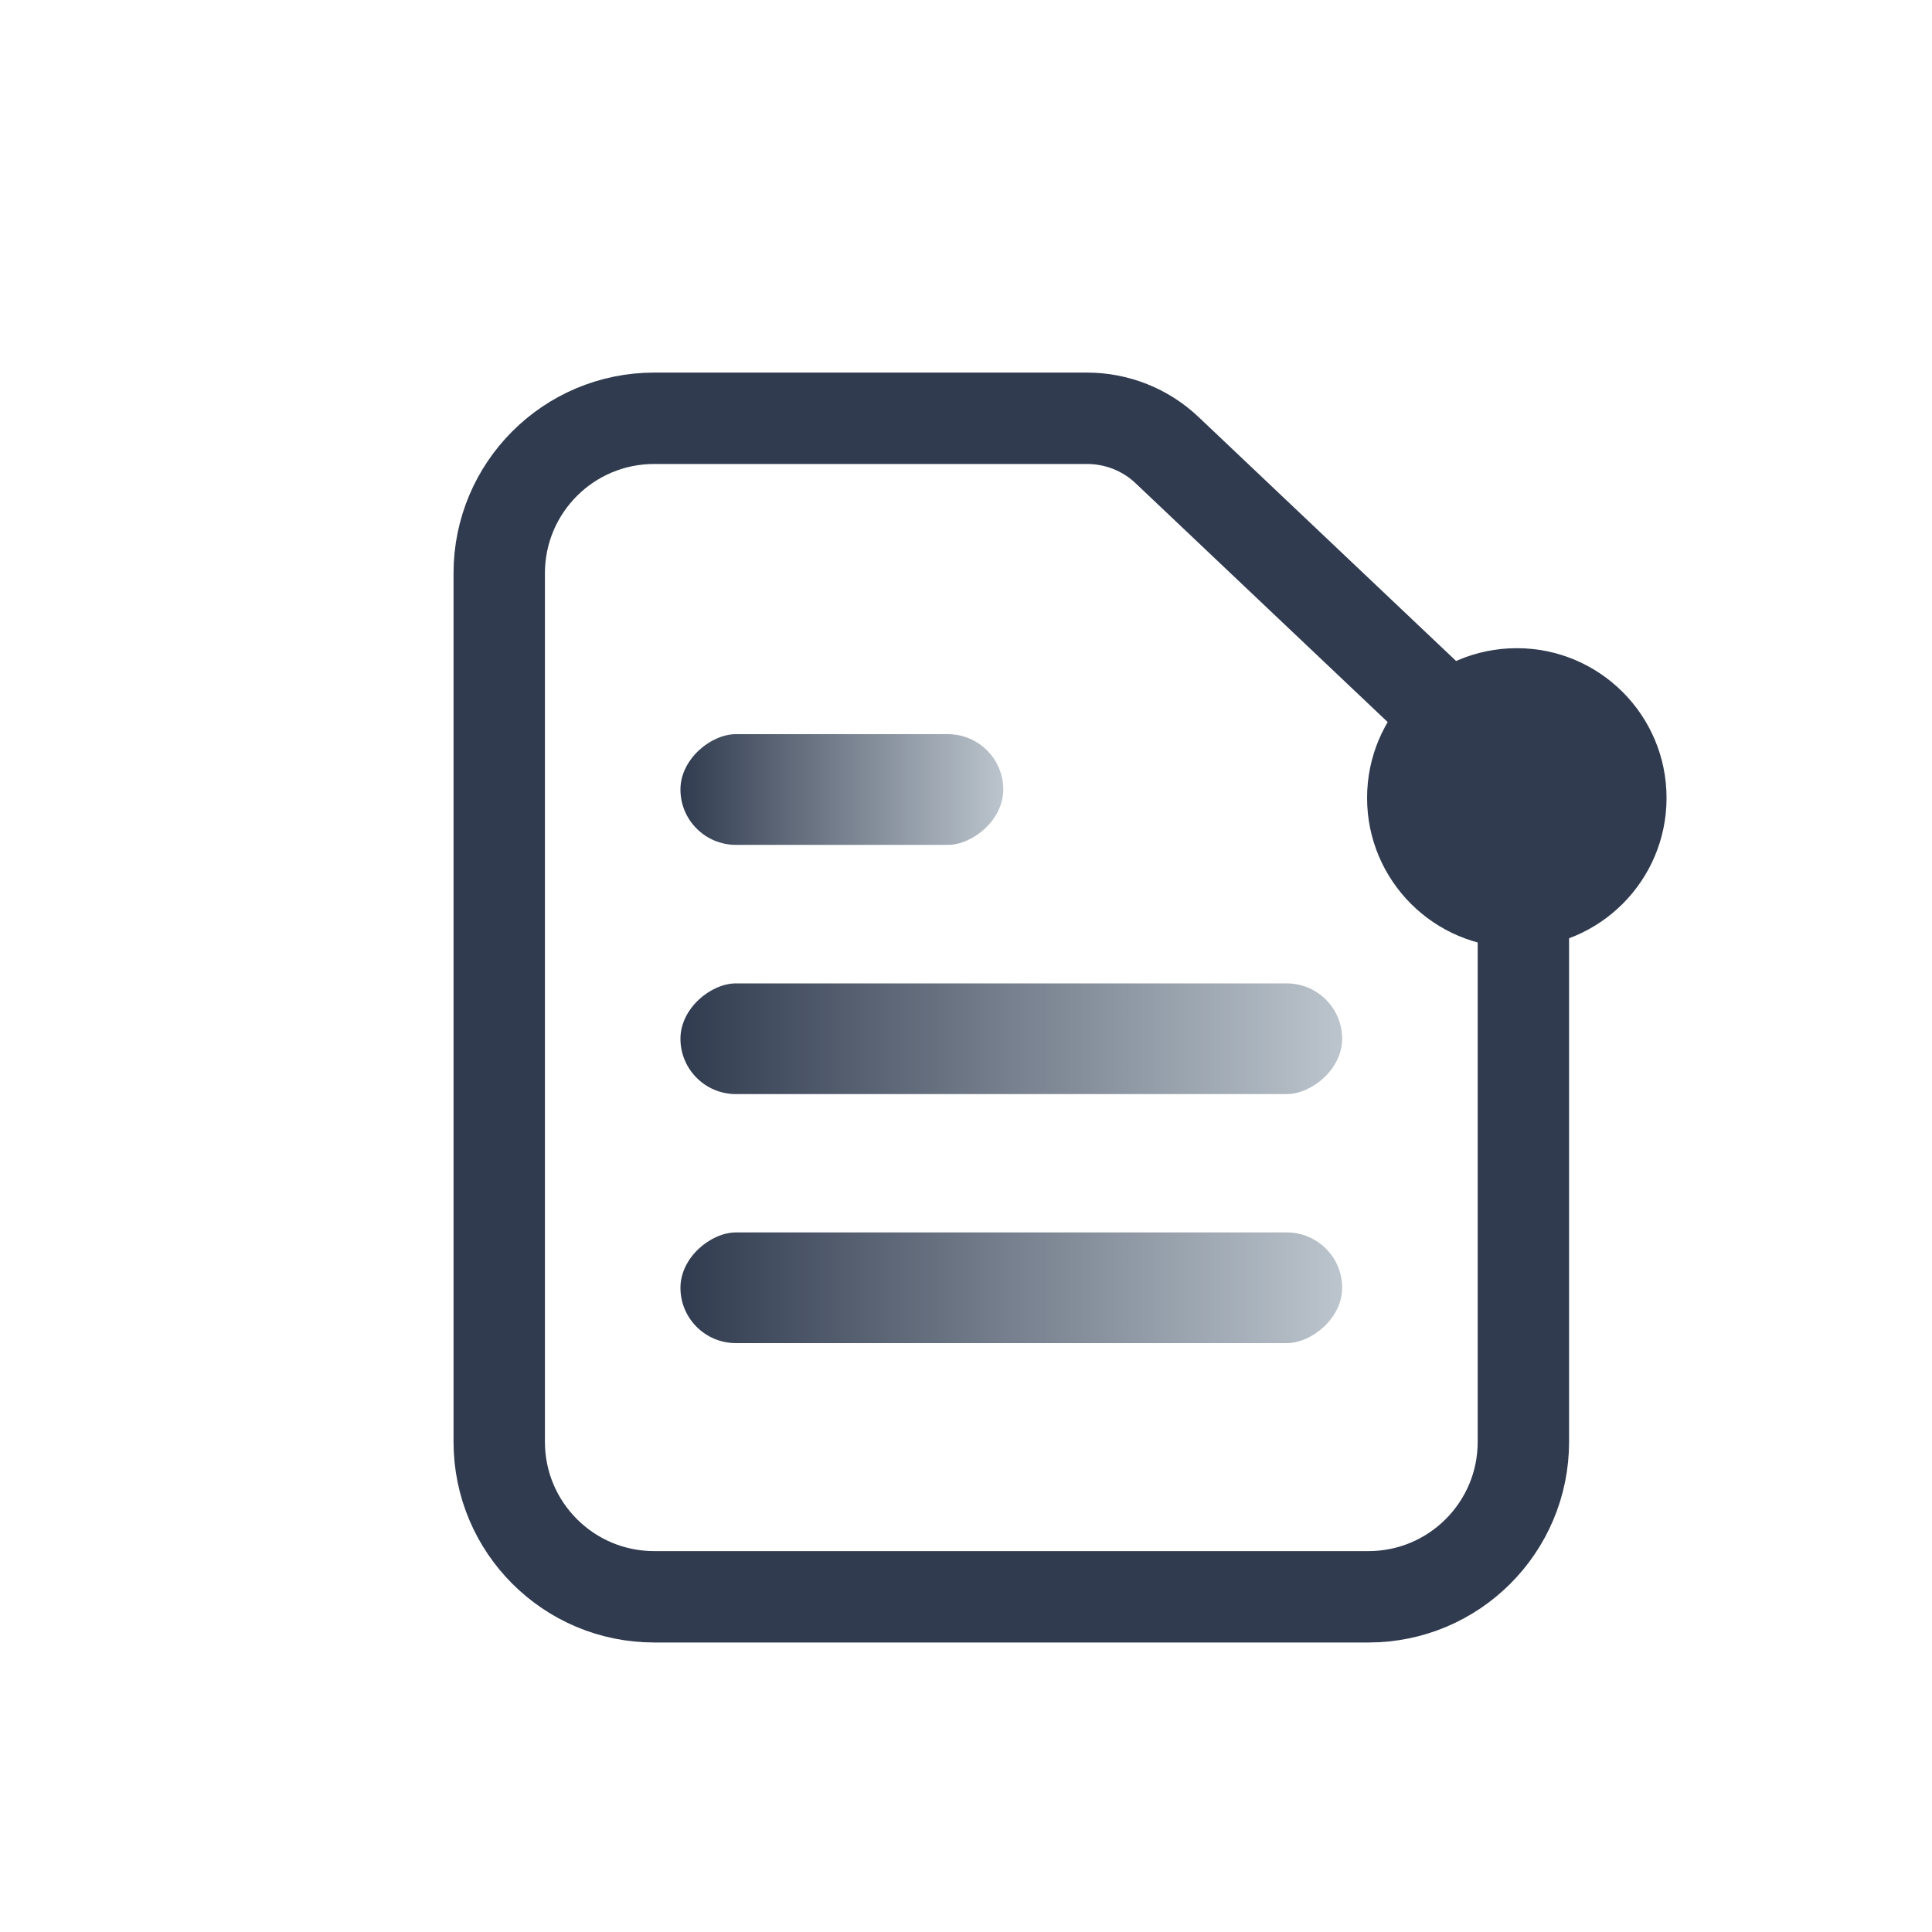 <svg xmlns="http://www.w3.org/2000/svg" xmlns:xlink="http://www.w3.org/1999/xlink" id="Layer_1" data-name="Layer 1" viewBox="0 0 100 100"><defs><style> .cls-1 { fill: url(#linear-gradient-3); } .cls-2 { fill: url(#linear-gradient-2); } .cls-3 { fill: url(#linear-gradient); } .cls-4 { fill: none; stroke: #303b4f; stroke-linecap: round; stroke-linejoin: round; stroke-width: 4.73px; } .cls-5 { fill: #303b4f; } </style><linearGradient id="linear-gradient" x1="35.22" y1="40.87" x2="51.93" y2="40.87" gradientTransform="translate(2.71 84.44) rotate(-90)" gradientUnits="userSpaceOnUse"><stop offset="0" stop-color="#303b4f"></stop><stop offset="1" stop-color="#bcc5cd"></stop></linearGradient><linearGradient id="linear-gradient-2" y1="53.76" x2="69.47" y2="53.76" gradientTransform="translate(-1.42 106.11) rotate(-90)" xlink:href="#linear-gradient"></linearGradient><linearGradient id="linear-gradient-3" y1="66.66" x2="69.47" y2="66.66" gradientTransform="translate(-14.31 119) rotate(-90)" xlink:href="#linear-gradient"></linearGradient></defs><g><path class="cls-4" d="M60.42,23.31l16.54,15.67c1.21,1.14,1.89,2.73,1.89,4.39v31.26c0,4.43-3.59,8.02-8.02,8.02h-36.97c-4.43,0-8.02-3.59-8.02-8.02V29.67c0-4.43,3.59-8.02,8.02-8.02h22.4c1.55,0,3.04.59,4.16,1.66Z"></path><g><rect class="cls-3" x="40.71" y="32.51" width="5.73" height="16.71" rx="2.87" ry="2.87" transform="translate(84.44 -2.71) rotate(90)"></rect><rect class="cls-2" x="49.48" y="36.64" width="5.73" height="34.25" rx="2.87" ry="2.87" transform="translate(106.11 1.42) rotate(90)"></rect><rect class="cls-1" x="49.48" y="49.53" width="5.73" height="34.25" rx="2.87" ry="2.87" transform="translate(119 14.31) rotate(90)"></rect></g></g><circle class="cls-5" cx="78.51" cy="41.3" r="7.75"></circle></svg>